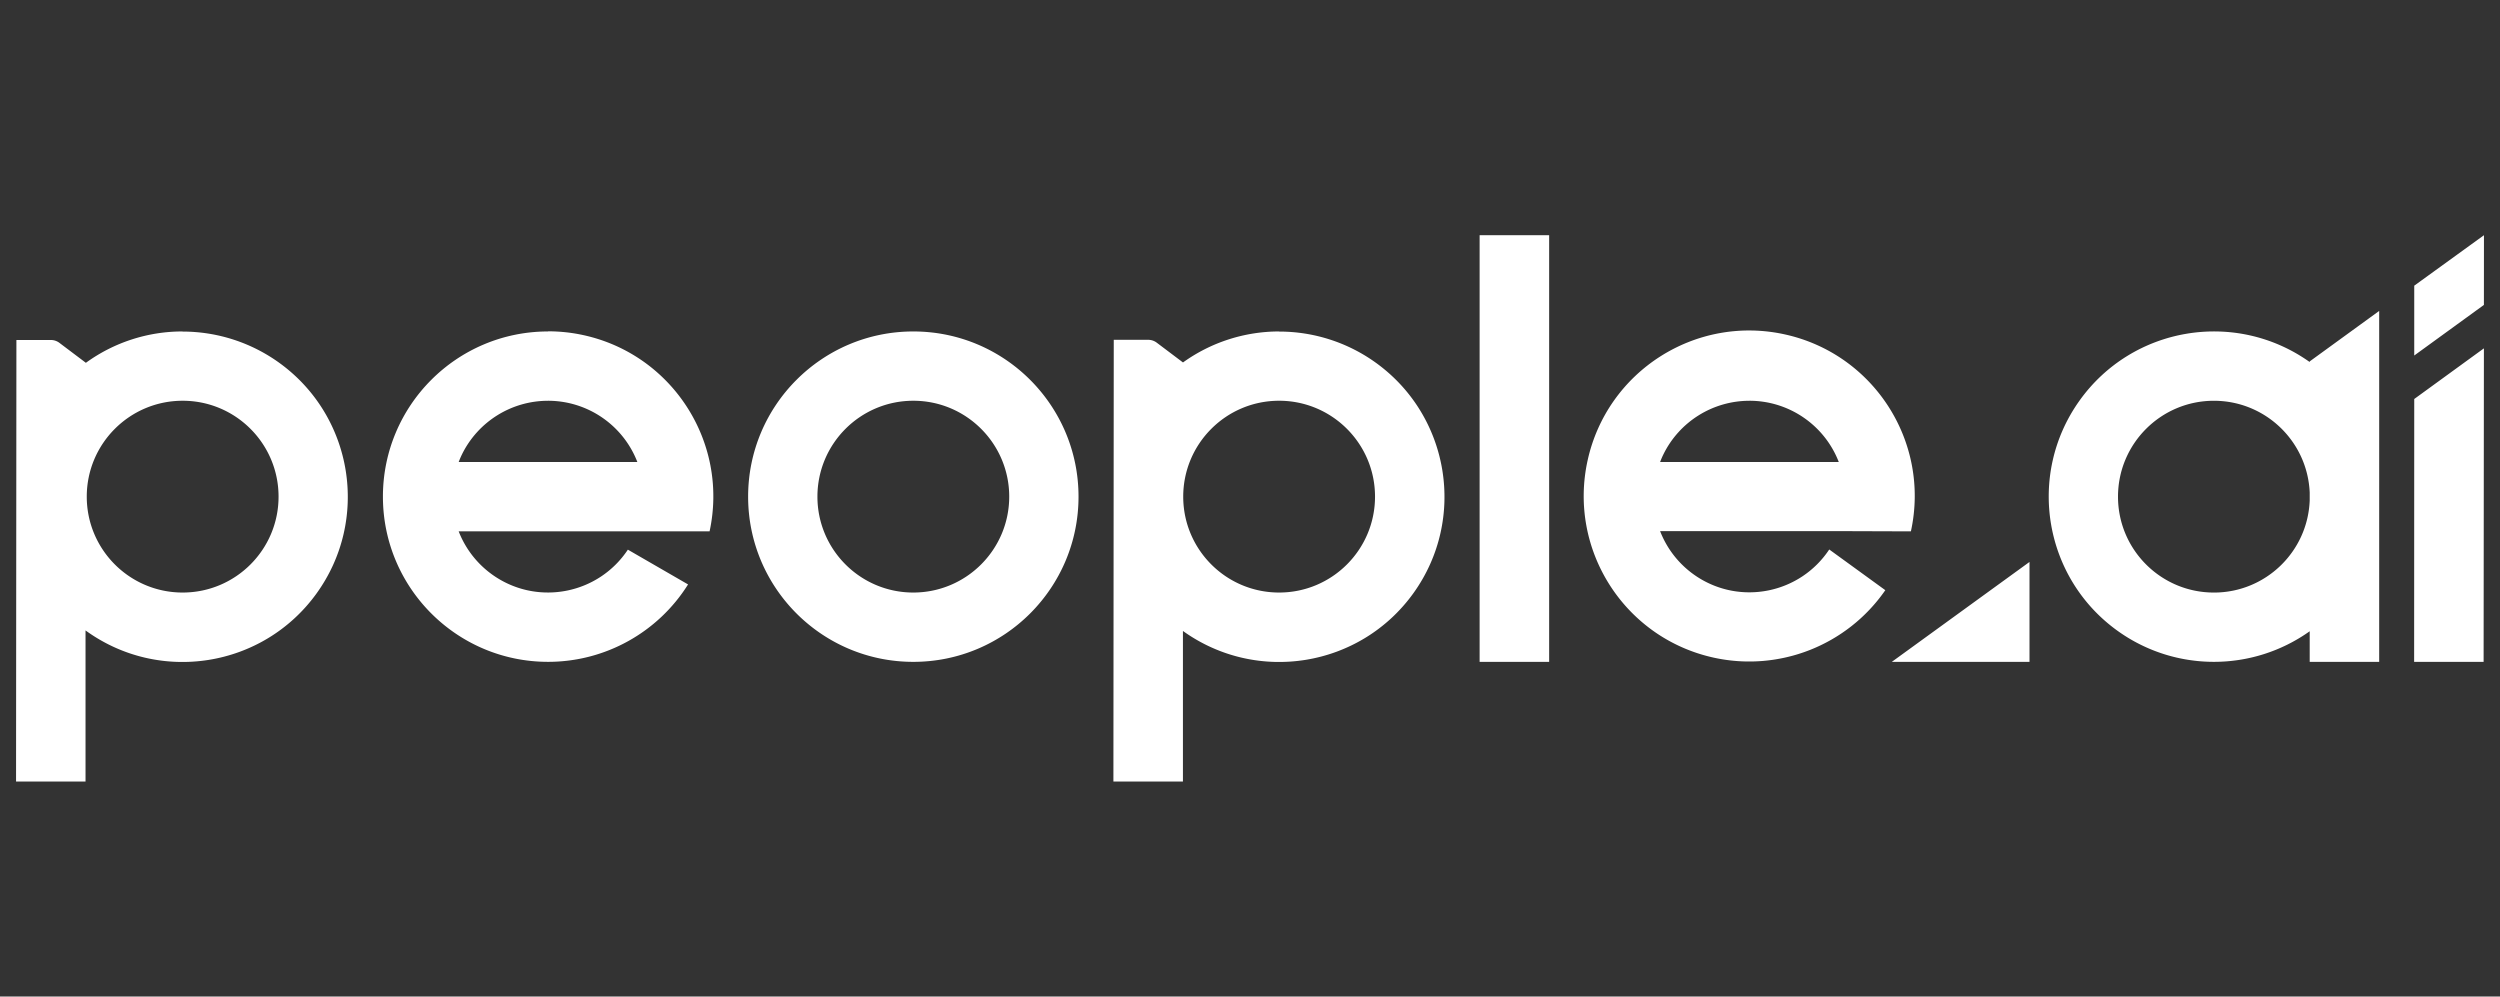 <svg xmlns="http://www.w3.org/2000/svg" id="Layer_1" viewBox="0 0 1870.01 745.39"><rect x="0" y="0" width="1870.01" height="745.39" fill="#333333" stroke="none"/><defs><style>.cls-1{fill:#fff}</style></defs><g id="Layer_2"><g id="Layer_1-2"><path d="M1727.67 270.33v.48c-55.61-39.56-132.75-26.56-172.32 29.05-39.56 55.61-26.56 132.75 29.05 172.32 42.88 30.51 100.38 30.51 143.27 0v22.88h51.97V232.57l-51.97 37.76Zm-71.6 172.9c-39.61.04-71.76-32.05-71.79-71.66-.04-39.61 32.05-71.76 71.66-71.79 38.44-.04 70.08 30.24 71.73 68.65v5.94c-1.51 38.45-33.11 68.85-71.6 68.87ZM1518.07 495.06v-74.72l-102.97 74.72h102.97zM1858.01 175.94l-52.15 37.75v52.24l52.11-37.85.04-52.14zM1805.86 298.45l-.08 196.61h51.97l.22-234.5-52.11 37.89zM683.17 247.93c-68.24 0-123.57 55.32-123.57 123.57s55.32 123.57 123.57 123.57 123.57-55.32 123.57-123.57-55.32-123.57-123.57-123.57Zm0 195.29c-39.61 0-71.73-32.11-71.73-71.73 0-39.61 32.11-71.73 71.73-71.73 39.61 0 71.73 32.11 71.73 71.73-.02 39.6-32.12 71.7-71.73 71.73ZM409.9 247.93c-68.24.05-123.52 55.42-123.47 123.66.05 68.24 55.42 123.52 123.66 123.47 42.5-.03 82-21.91 104.58-57.91l-45.02-26.01c-21.89 32.99-66.37 41.99-99.36 20.1a71.67 71.67 0 0 1-27.2-33.79h187.68c14.41-66.68-27.96-132.42-94.64-146.83-8.59-1.86-17.36-2.79-26.15-2.79l-.09.09Zm0 51.84c29.6 0 56.16 18.2 66.84 45.81H343.1c.7-1.85 1.5-3.74 2.38-5.54a71.708 71.708 0 0 1 64.42-40.26ZM136.63 247.93c-26-.04-51.35 8.17-72.39 23.45l-19.85-14.96a10.709 10.709 0 0 0-6.38-2.11H12.27l-.26 330.26h51.97v-113c55.22 40.1 132.49 27.85 172.59-27.37 40.1-55.22 27.85-132.49-27.37-172.59a123.572 123.572 0 0 0-72.66-23.59l.09-.09Zm0 195.29c-39.61 0-71.73-32.11-71.73-71.73s32.11-71.73 71.73-71.73 71.73 32.11 71.73 71.73-32.11 71.73-71.73 71.73ZM956.92 247.93a123.26 123.26 0 0 0-72.04 23.19l-19.67-14.83a10.687 10.687 0 0 0-6.38-2.11h-25.74l-.26 330.39h52.01V471.96c55.44 39.8 132.64 27.13 172.44-28.31 39.8-55.44 27.13-132.64-28.31-172.44a123.562 123.562 0 0 0-72.14-23.19l.09-.09Zm0 195.29c-39.61.07-71.79-31.98-71.86-71.6-.07-39.61 31.98-71.79 71.6-71.86 39.61-.07 71.79 31.98 71.86 71.6v.13c0 39.56-32.03 71.66-71.6 71.73ZM1429.36 397.46c14.6-66.79-27.7-132.77-94.49-147.37-66.79-14.6-132.77 27.7-147.37 94.49-14.6 66.79 27.7 132.77 94.49 147.37 49.02 10.72 99.67-9.22 128.23-50.49l-41.94-30.45c-21.87 32.97-66.32 41.98-99.3 20.11a71.67 71.67 0 0 1-27.22-33.84h133.69l53.91.18Zm-120.79-97.69c29.6 0 56.16 18.2 66.84 45.81h-133.64c.7-1.85 1.5-3.74 2.38-5.54a71.708 71.708 0 0 1 64.42-40.26ZM1106.76 175.94h52.01v319.12h-52.01z" class="cls-1"/></g></g></svg>